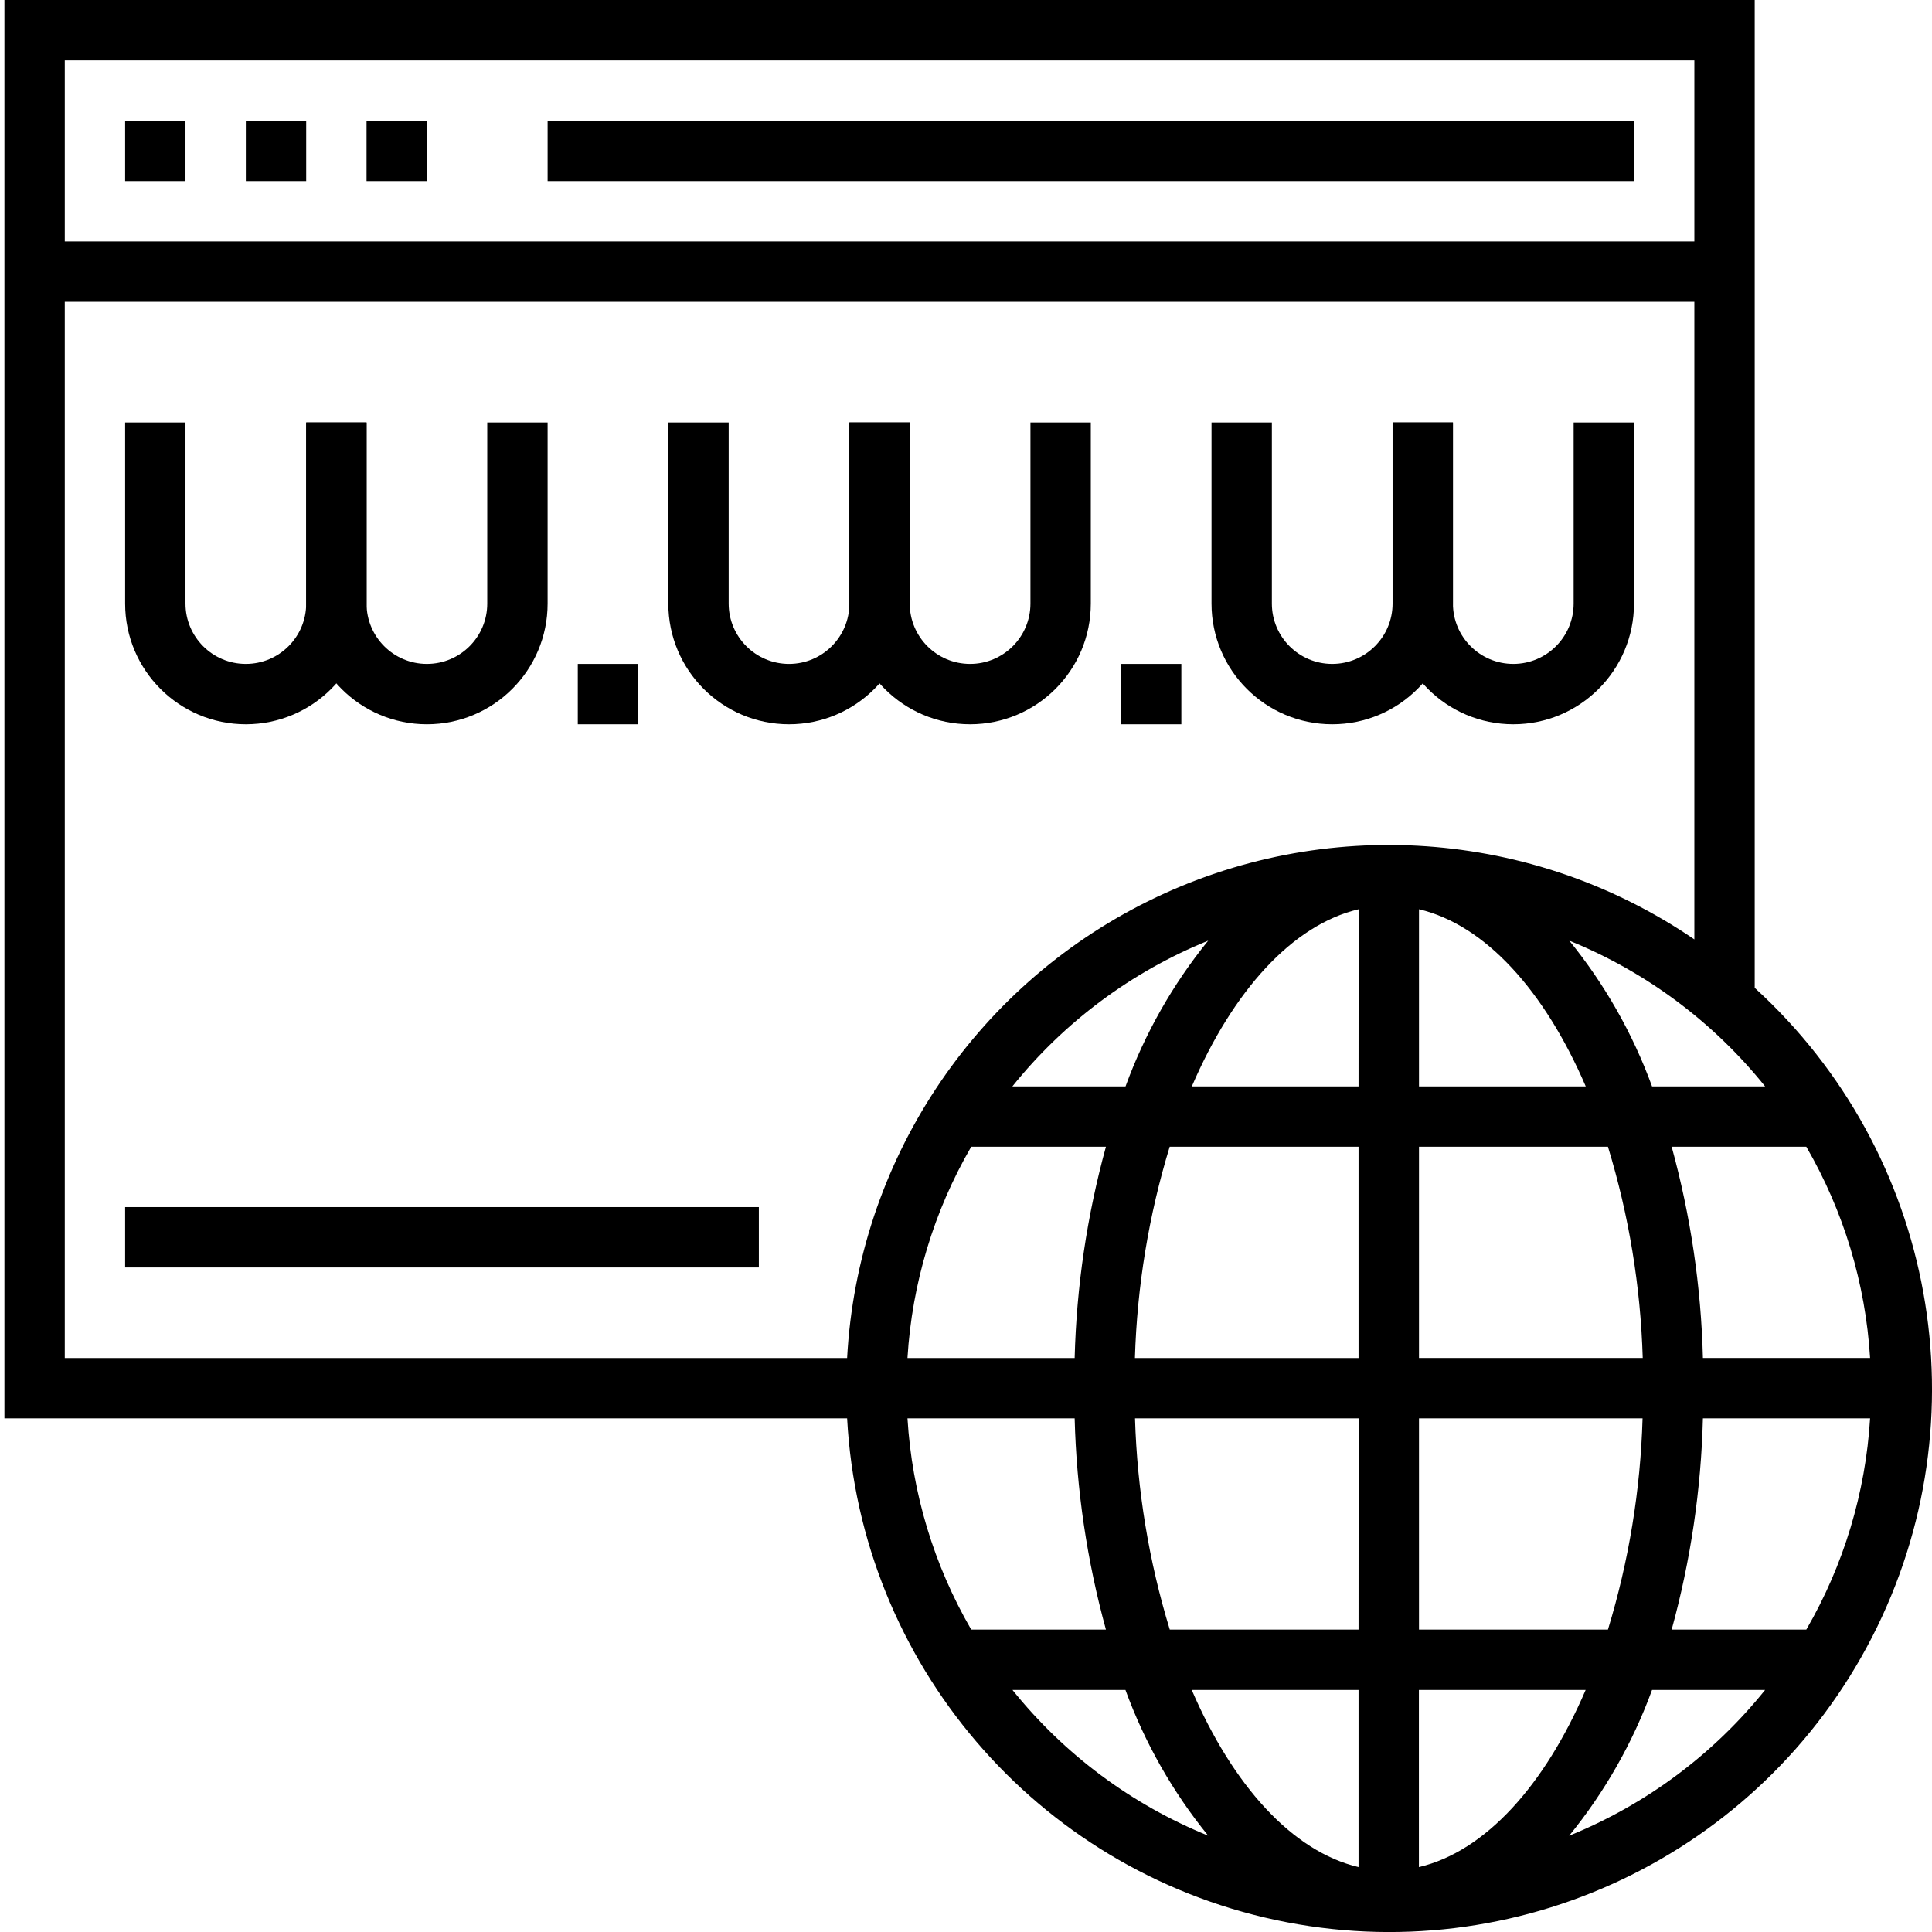 <svg height="512pt" viewBox="-1 0 512 512.17" width="512pt" xmlns="http://www.w3.org/2000/svg"><path d="m64.086 192c-17.676 0-32-14.328-32-32v-48h16v48c0 8.836 7.164 16 16 16 8.836 0 16-7.164 16-16v-48h16v48c0 17.672-14.328 32-32 32zm0 0"/><path d="m112.086 192c-17.676 0-32-14.328-32-32v-48h16v48c0 8.836 7.164 16 16 16 8.836 0 16-7.164 16-16v-48h16v48c0 17.672-14.328 32-32 32zm0 0"/><path d="m208.086 192c-17.676 0-32-14.328-32-32v-48h16v48c0 8.836 7.164 16 16 16 8.836 0 16-7.164 16-16v-48h16v48c0 17.672-14.328 32-32 32zm0 0"/><path d="m256.086 192c-17.676 0-32-14.328-32-32v-48h16v48c0 8.836 7.164 16 16 16 8.836 0 16-7.164 16-16v-48h16v48c0 17.672-14.328 32-32 32zm0 0"/><path d="m352.086 192c-17.676 0-32-14.328-32-32v-48h16v48c0 8.836 7.164 16 16 16 8.836 0 16-7.164 16-16v-48h16v48c0 17.672-14.328 32-32 32zm0 0"/><path d="m400.086 192c-17.676 0-32-14.328-32-32v-48h16v48c0 8.836 7.164 16 16 16 8.836 0 16-7.164 16-16v-48h16v48c0 17.672-14.328 32-32 32zm0 0"/><path d="m152.086 176h16v16h-16zm0 0"/><path d="m296.086 176h16v16h-16zm0 0"/><path d="m32.086 320h168v16h-168zm0 0"/><path d="m32.086 32h16v16h-16zm0 0"/><path d="m96.086 32h16v16h-16zm0 0"/><path d="m64.086 32h16v16h-16zm0 0"/><path d="m144.086 32h288v16h-288zm0 0"/><path d="m464.086 261.879v-261.879h-464v376h223.398c3.496 64.91 50.07 119.418 113.641 132.996s128.348-17.148 158.055-74.969c29.707-57.82 16.961-128.375-31.094-172.148zm30.59 98.121h-44.32c-.48-18.934-3.266-37.738-8.285-56h35.695c9.918 17.098 15.707 36.273 16.91 56zm-27.832-72h-29.977c-5.113-14.008-12.527-27.062-21.934-38.633 20.312 8.242 38.184 21.543 51.91 38.633zm-91.758 72v-56h50.094c5.551 18.172 8.652 37.008 9.219 56zm59.27 16c-.551 18.992-3.637 37.824-9.176 56h-50.094v-56zm-59.27-88v-46.961c17.598 4.152 33.336 21.688 44.207 46.961zm-359-272h432v48h-432zm223.398 360h44.32c.484 18.934 3.266 37.738 8.289 56h-35.711c-9.914-17.098-15.699-36.273-16.898-56zm52.609-72c-5.023 18.262-7.805 37.066-8.289 56h-44.32c1.199-19.727 6.984-38.902 16.898-56zm-24.801-16c13.73-17.09 31.598-30.391 51.91-38.633-9.398 11.57-16.801 24.629-21.91 38.633zm0 160h29.977c5.113 14.008 12.527 27.062 21.934 38.633-20.305-8.246-38.164-21.547-51.887-38.633zm91.77 46.961c-17.602-4.152-33.344-21.688-44.219-46.961h44.219zm0-62.961h-50.043c-5.551-18.172-8.648-37.008-9.215-56h59.281zm0-72h-59.281c.566-18.992 3.664-37.828 9.215-56h50.066zm0-72h-44.195c10.875-25.273 26.617-42.809 44.219-46.961zm-135.602 72h-207.375v-280h432v169.031c-42.871-29.27-98.195-33.152-144.734-10.16-46.539 22.996-77.066 69.293-79.867 121.129zm151.602 134.961v-46.961h44.207c-10.848 25.273-26.594 42.809-44.184 46.961zm39.848-8.328c9.414-11.566 16.836-24.625 21.957-38.633h29.977c-13.727 17.09-31.598 30.391-51.91 38.633zm62.855-54.633h-35.695c5.02-18.262 7.805-37.066 8.285-56h44.32c-1.203 19.727-6.992 38.902-16.91 56zm0 0"/></svg>